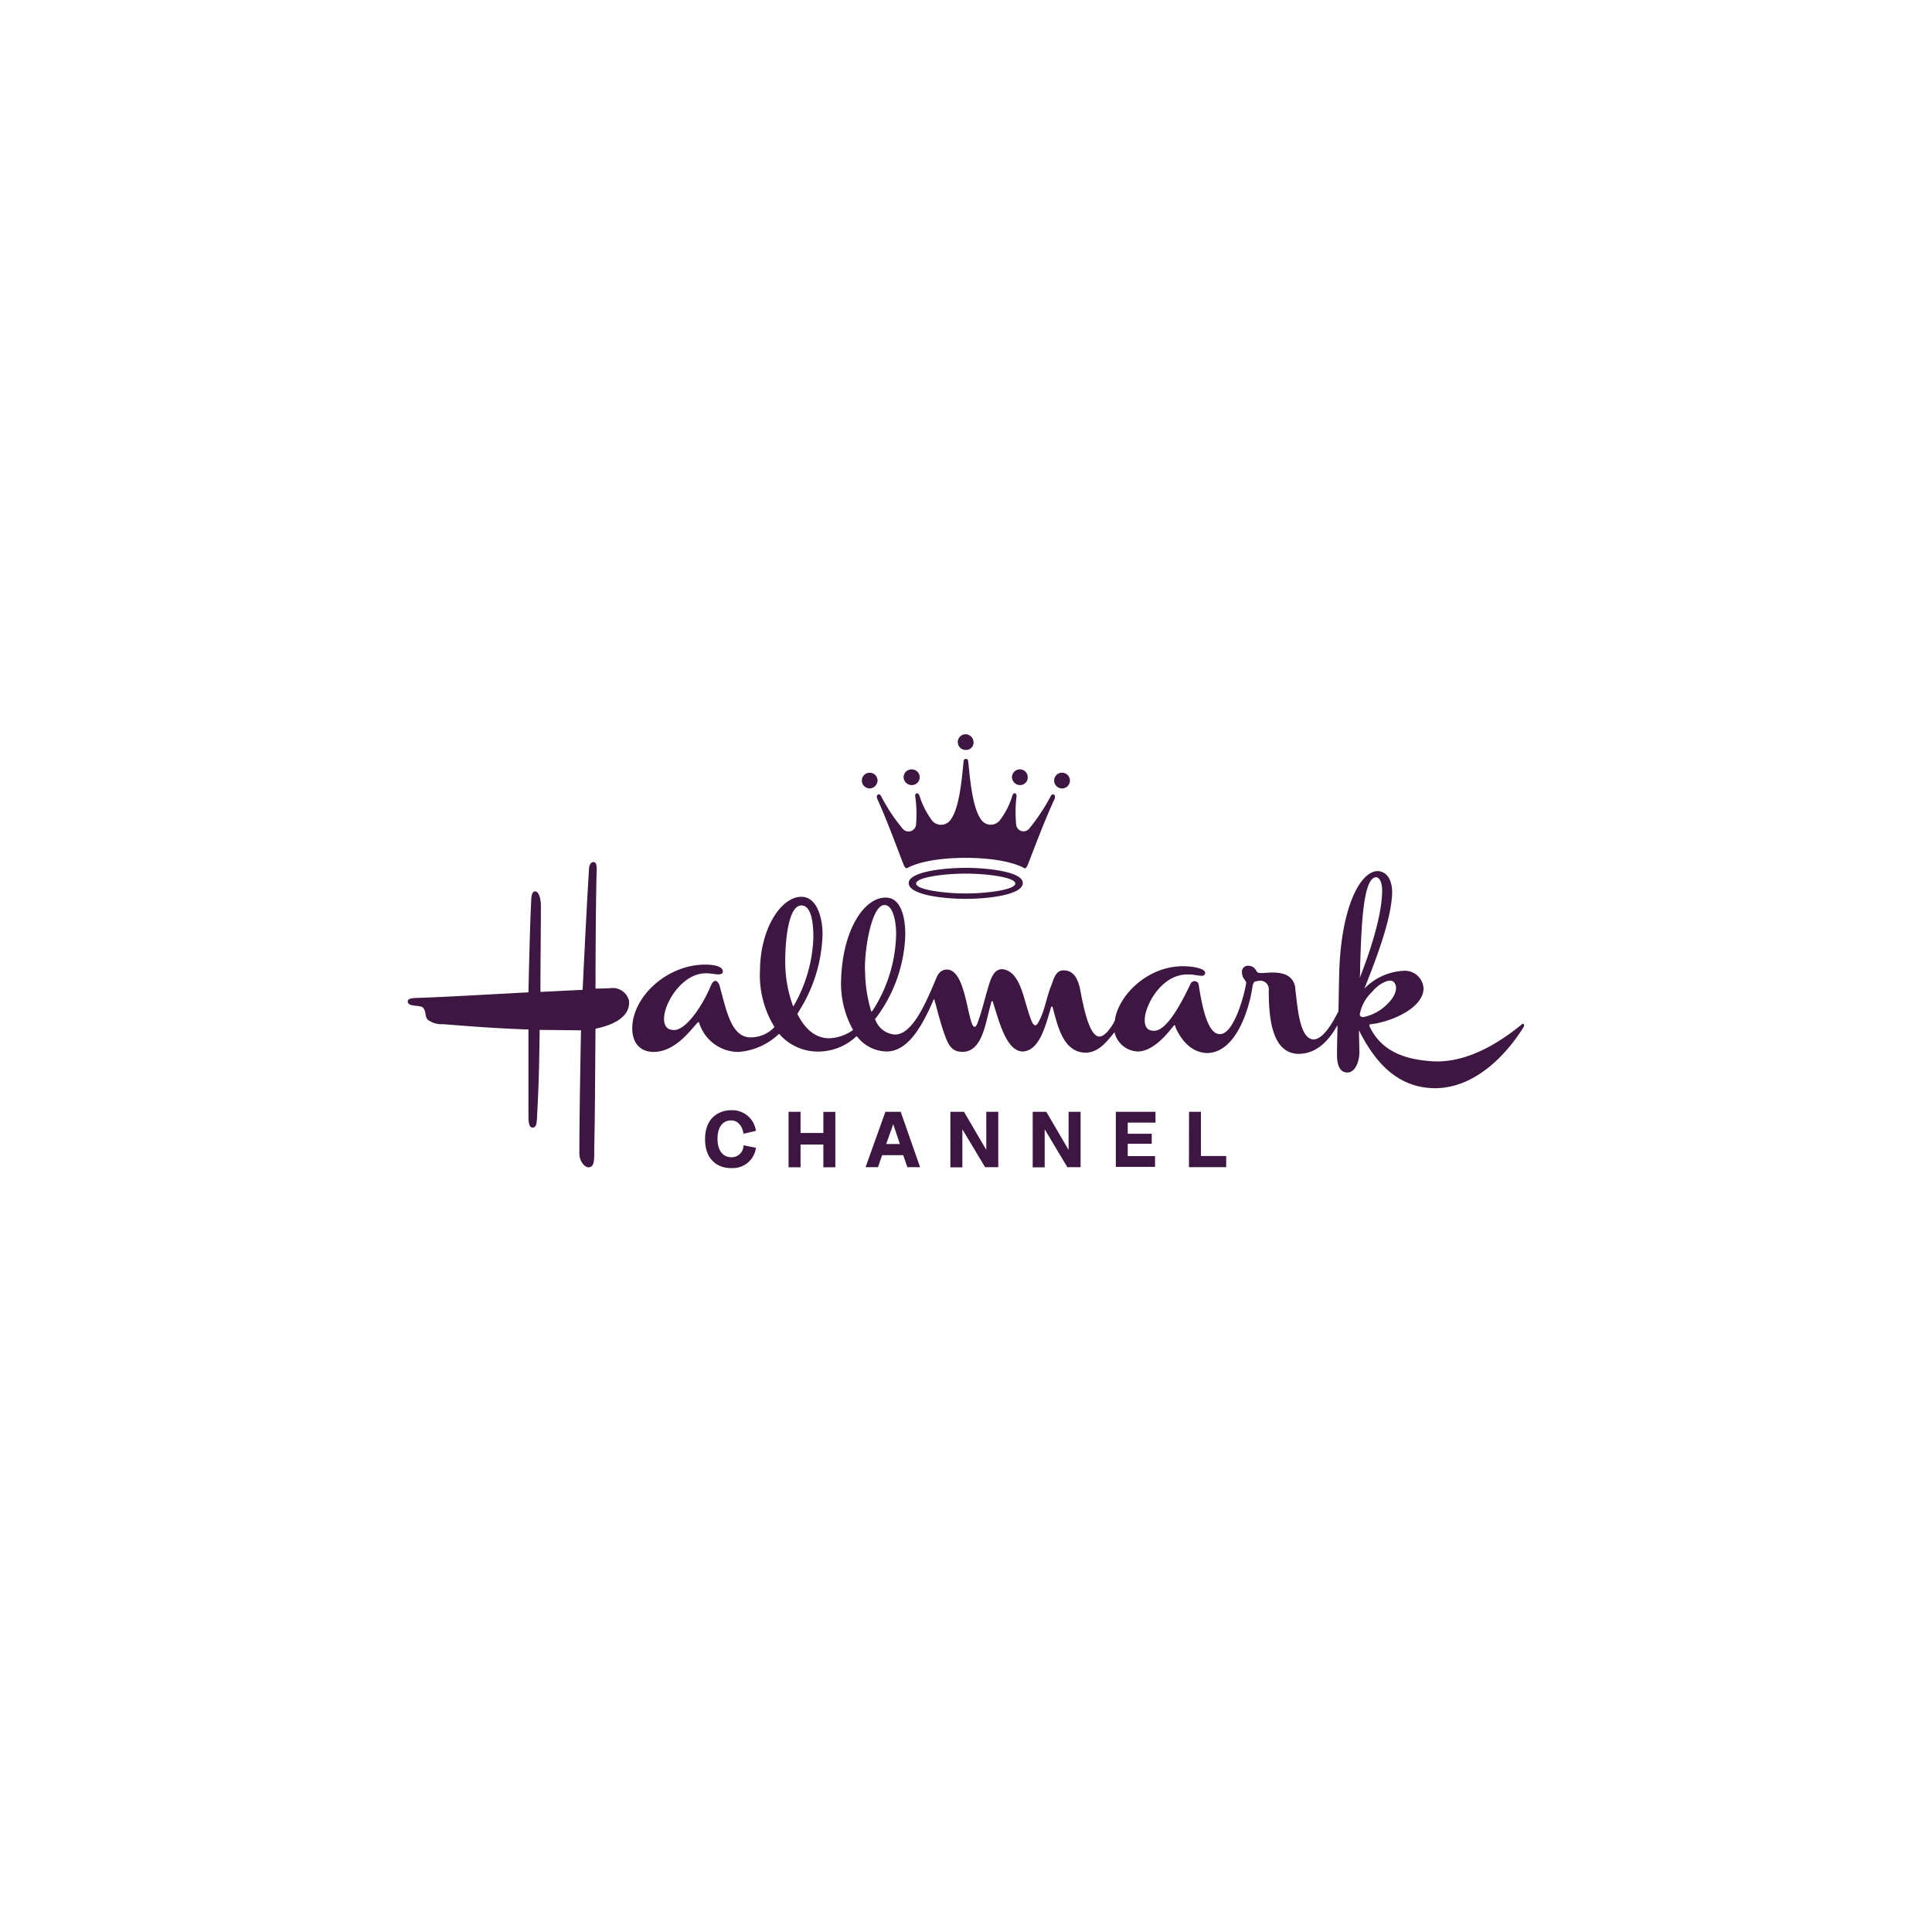 <?xml version="1.0" encoding="UTF-8"?> <svg xmlns="http://www.w3.org/2000/svg" viewBox="0 0 261 261"><defs><filter id="a" x="0" y="0" width="261" height="261" filterUnits="userSpaceOnUse"><feOffset dy="2"></feOffset><feGaussianBlur stdDeviation="7.5" result="b"></feGaussianBlur><feFlood flood-opacity=".1"></feFlood><feComposite operator="in" in2="b"></feComposite><feComposite in="SourceGraphic"></feComposite></filter></defs><g filter="url(#a)"><circle cx="108" cy="108" r="108" transform="translate(22.5 20.5)" fill="#fff"></circle></g><path d="M80.45 138.97c1.06-.22 4.8-1.06 4.52-3.8a2.27 2.27 0 0 0-2.57-1.67c-.84.05-1.95.05-1.95.05 0-4.58.05-12.9.16-15.98 0-.5 0-1.11-.44-1.11-.5 0-.62.72-.62 1.28-.33 5.25-.84 15.98-.84 15.98l-5.7.28c0-4.52.06-8.32.06-11.68 0-.72-.22-1.9-.78-1.9-.62 0-.5 1.34-.56 1.9-.17 3.75-.34 11.74-.34 11.74-5.42.28-10.05.56-14.08.72-1.06.06-2.23-.05-2.23.5 0 .79 1.67.45 2.06.84.45.5.23 1.12.62 1.62a3.17 3.17 0 0 0 2.12.62c3.52.28 6.99.56 11.51.72v11.46c0 .78 0 1.79.56 1.79.62 0 .56-.9.62-1.8.22-4.07.28-6.92.33-11.4l5.59.06s-.22 10.79-.22 16.6c0 1.18.78 1.96 1.28 1.9.78-.05.73-1 .73-2.73.11-4.59.11-10.06.17-15.99m125.1-.55c-2.62 2.12-6.93 5.08-11.67 4.97-3.64-.17-7.21-1.12-8.89-4.8 0-.06 0-.23.17-.23 2.18-.17 7.15-1.96 7.15-4.86a2.53 2.53 0 0 0-2.74-2.35 7.96 7.96 0 0 0-5.25 2.4c1.62-4.08 3.69-9.44 3.75-13.02 0-1.34-.5-2.74-1.9-2.85-2.46-.05-5.09 5.09-5.26 14.2-.05 1.78-.05 3.24-.1 4.75l-.18.33c-.67 1.34-1.95 3.46-3.18 3.46-1.96-.05-2.18-4.74-2.46-6.76a2.16 2.16 0 0 0-1.51-2.06c-1.62-.5-3.02.05-3.58-.23-.27-.22-.33-.84-1.22-.9a.8.8 0 0 0-.9.85 1.56 1.56 0 0 0 .34 1l.05.06c0 .05.23.28.17.5-.33 1.95-1.73 6.82-3.52 6.82-1.56.05-2.35-3.13-2.9-6.77a.58.58 0 0 0-1.07-.05c-1.28 2.68-3.24 6.42-4.97 6.37-.9 0-1.29-.56-1.23-1.68.17-2.06 2.46-6.14 6.03-5.92 1.07 0 2.07.5 2.13-.22 0-.56-1.51-.9-3.02-.9-4.75 0-8.6 3.86-9.16 7.15v.17a.42.42 0 0 0-.12.23c-.44.78-1.22 1.9-1.95 1.95-1.4.06-2.18-3.96-2.63-6.31-.28-1.4-.84-2.63-2.23-2.63-1.12-.05-1.4 1.34-1.62 1.9-.73 1.68-.9 3.52-1.79 5.09-.28.56-.56.56-.84.05-.5-1.06-.95-3.01-1.4-4.3-.56-1.56-1.28-2.73-2.62-2.9-1.29-.06-1.68 1.67-1.9 2.34-.5 1.62-.84 3.25-1.51 5.03-.23.56-.5.56-.73-.05-.73-1.96-1.12-7.38-3.46-7.27-.73.06-1.12.56-1.4 1.29l-.28.67c-1.4 3.3-3.08 6.82-5.25 6.82a3.04 3.04 0 0 1-2.69-2.13c.06-.05.06-.1.12-.1a19.69 19.69 0 0 0 3.96-11.02c.06-2.23-.44-5.25-2.62-5.25-2.9-.05-5.81 4.3-6.04 11a12.8 12.8 0 0 0 1.62 6.88 6 6 0 0 1-3.13 1.12c-1.95.06-3.4-1.28-4.41-3.3a1.96 1.96 0 0 0 .28-.45 20.3 20.3 0 0 0 3.13-10.33c0-2.13-.73-5.03-2.85-5.03-2.74 0-5.54 4.24-5.6 9.89a13.31 13.31 0 0 0 1.96 7.7 4.36 4.36 0 0 1-3.24 1.4c-2.57 0-3.24-3.51-4.19-7.03-.17-.45-.61-1.06-1.12-.06-1.17 2.85-3.4 6.1-5.02 6.1q-1.35 0-1.35-1.52c0-2.17 2.46-6.09 5.54-6.14 1.06-.06 2.4.5 2.4-.28 0-.62-1.12-.9-2.35-.9-5.25 0-9.83 4.36-9.89 8.55 0 2.4 1.4 3.19 2.74 3.25 2.85.05 4.75-2.46 6.09-3.97.11-.06.22-.06.22.05a5.57 5.57 0 0 0 5.25 3.92 8.77 8.77 0 0 0 5.54-2.46 6.88 6.88 0 0 0 5.58 2.4 7.46 7.46 0 0 0 4.64-1.85 1.22 1.22 0 0 1 .28-.22 5.16 5.16 0 0 0 4.08 2.07c3.07-.06 4.92-3.97 6.1-6.54.05-.11.1-.28.16-.4.11-.16.17-.1.17 0a1.04 1.04 0 0 0 .1.4c.29 1.11.68 2.57 1.07 3.74.62 1.79 1 2.85 2.63 2.85 2.68-.05 3.07-3.97 3.8-6.48 0-.11.05-.17.05-.28a.12.12 0 0 1 .23 0c0 .06.05.17.05.22.73 2.18 1.73 6.54 4.03 6.49 2.23-.17 3.01-3.47 3.74-5.87.06-.28.22-.28.28 0 .72 2.85 1.56 6.03 4.47 6.03 1.73-.05 2.8-1.5 3.74-2.62.06-.06.06-.11.11-.17a3.34 3.34 0 0 0 3.19 2.63c1.9-.06 3.63-1.96 4.8-3.47.23-.22.23.06.28.28.79 1.68 2.07 3.3 4.2 3.4 3.8 0 5.7-5.58 6.2-9.16 0 0 .05-.16.05-.1 0 0 .06-.29.17-.34a.2.2 0 0 1 .11-.06 2.91 2.91 0 0 1 .78-.11 1.14 1.14 0 0 1 1.06 1.28c0 3.52.34 8.55 4.03 8.6 2.46 0 4.08-1.84 5.14-3.68a.8.8 0 0 1 .11-.17c0 1.17-.06 2.51-.06 4.02 0 1.12.28 2.35 1.4 2.35s1.62-1.62 1.62-2.68c0-1.01-.05-2.07-.05-3.02.05.11.11.17.11.22 2.12 4.14 5.14 7.6 10.23 7.6 5.8-.05 10.05-5.25 11.9-8.27.16-.28 0-.61-.28-.33m-98.4-2.46a17.34 17.34 0 0 1-1.07-6.15c0-2.85.45-7.48 2.18-7.48 1.4 0 1.62 2.51 1.62 4.3a19.67 19.67 0 0 1-2.51 9 1.17 1.17 0 0 1-.22.33m10.56.73a19.36 19.36 0 0 1-.84-5.42c-.17-2.35.78-9 2.62-9 1.12 0 1.57 2.12 1.57 3.9a19.62 19.62 0 0 1-3.24 10.46c-.06 0-.11 0-.11.05m66.04-6.37c.17-4.75.34-11.84 2.18-11.79.62.06.84 1.18.78 2.13-.1 3.52-1.9 8.6-2.9 11.17a2.63 2.63 0 0 1-.11.28c.05-.56.05-1.17.05-1.79m-.05 6.76v-.05a5.47 5.47 0 0 1 1.67-3.02c.78-1 2.4-1.96 2.96-1.28.62.72.06 1.95-.72 2.73a6.42 6.42 0 0 1-3.41 1.96c-.22 0-.5-.06-.5-.34m-88.45 16.82c0-2.8 1.79-3.9 3.57-3.9a3.23 3.23 0 0 1 3.3 2.79l-1.67.39c-.17-1-.73-1.8-1.68-1.8-1 0-1.84.74-1.84 2.47s.83 2.51 1.9 2.51a1.62 1.62 0 0 0 1.62-1.62l1.67.34a3.14 3.14 0 0 1-3.24 2.74c-1.84.06-3.63-1.06-3.63-3.9Zm11.28-3.68h1.62v2.86h3.08v-2.85h1.62v7.48h-1.62v-3.07h-3.08v3.07h-1.62Zm13.08 0h2.07l2.62 7.48h-1.72l-.56-1.62h-2.85l-.56 1.62h-1.68Zm1.96 4.35-.9-2.68-.95 2.68Zm6.87-4.35h1.79l3.01 5.14v-5.14h1.62v7.48h-1.78l-3.07-5.12v5.14h-1.62v-7.49Zm11.12 0h1.79l3.01 5.14v-5.14h1.62v7.48h-1.79l-3.06-5.12v5.14h-1.62v-7.49Zm11.17 0h5.37v1.46h-3.75v1.5h3.24v1.35h-3.24v1.67h3.69v1.46h-5.3v-7.44Zm9.9 0h1.61v5.97h3.41v1.51h-5.03Z" fill="#3e1642"></path><path d="M131.52 100.25a1.1 1.1 0 0 0-1.07-1.06 1.06 1.06 0 0 0 0 2.12 1 1 0 0 0 1.07-1.06m7.32 4.75a1.06 1.06 0 1 0-2.13 0 1.1 1.1 0 0 0 1.07 1.06 1.03 1.03 0 0 0 1.06-1.06m-14.59 0a1.07 1.07 0 0 0-1.11-1.06 1.06 1.06 0 0 0-1.07 1.06 1.1 1.1 0 0 0 1.07 1.06 1.07 1.07 0 0 0 1.11-1.06m20.29.45a1.06 1.06 0 1 0-2.13 0 1.06 1.06 0 0 0 2.13 0m-25.99 0a1.06 1.06 0 0 0-1.06-1.06 1.06 1.06 0 1 0 0 2.12 1.1 1.1 0 0 0 1.06-1.06m23.92 2.46c.22-.56-.28-.79-.5-.4a26.9 26.9 0 0 1-2.96 4.47 1 1 0 0 1-1.73-.55 17.34 17.34 0 0 1 .05-3.86c0-.5-.39-.56-.56-.11a10.36 10.36 0 0 1-1.73 3.4 1.57 1.57 0 0 1-2.51-.16c-1.23-1.68-1.51-5.87-1.74-7.88a.3.3 0 0 0-.61 0c-.22 2.01-.5 6.2-1.73 7.88a1.57 1.57 0 0 1-2.52.17 11.56 11.56 0 0 1-1.73-3.41c-.17-.45-.61-.34-.56.11a17.03 17.03 0 0 1 .11 3.86 1.02 1.02 0 0 1-1.78.55 23.8 23.8 0 0 1-2.96-4.47c-.23-.39-.73-.16-.5.4 1.62 3.57 3.52 8.94 3.68 9.16s.23.22.34.22c1.79-1 4.97-1.4 7.93-1.4s6.1.4 7.94 1.4c.1.06.16 0 .33-.22s2.07-5.59 3.75-9.16m-12.02 9.33c-3.13 0-7.7.56-7.7 2.06 0 1.57 4.57 2.13 7.7 2.13s7.71-.56 7.71-2.13c.06-1.5-4.58-2.06-7.7-2.06m0 3.46c-2.91 0-6.71-.5-6.71-1.34s3.74-1.34 6.7-1.34c2.9 0 6.7.5 6.7 1.34s-3.8 1.34-6.7 1.34" fill="#3e1642"></path></svg> 
